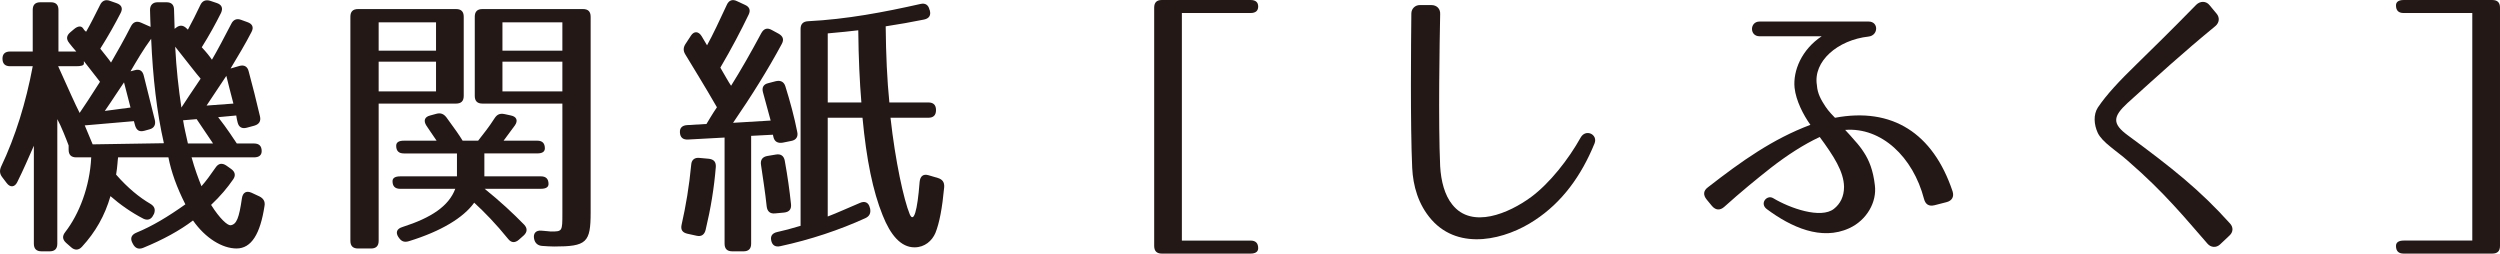 <?xml version="1.0" encoding="utf-8"?>
<!-- Generator: Adobe Illustrator 16.0.4, SVG Export Plug-In . SVG Version: 6.00 Build 0)  -->
<!DOCTYPE svg PUBLIC "-//W3C//DTD SVG 1.1//EN" "http://www.w3.org/Graphics/SVG/1.1/DTD/svg11.dtd">
<svg version="1.1" id="レイヤー_1" xmlns="http://www.w3.org/2000/svg" xmlns:xlink="http://www.w3.org/1999/xlink" x="0px"
	 y="0px" width="206.625px" height="20.959px" viewBox="0 0 206.625 20.959" enable-background="new 0 0 206.625 20.959"
	 xml:space="preserve">
<g>
	<g>
		<path fill="#231815" d="M18.263,1.076c-0.444,0.889-0.958,1.825-1.588,2.831c0.374,0.398,0.654,0.749,0.841,1.029
			c0.467-0.795,0.981-1.778,1.589-2.947c0.164-0.351,0.444-0.491,0.817-0.351l0.514,0.187c0.42,0.141,0.561,0.421,0.35,0.819
			c-0.49,0.959-1.098,1.965-1.729,3.018l0.724-0.21c0.397-0.117,0.678,0.047,0.771,0.444c0.327,1.193,0.631,2.433,0.935,3.719
			c0.093,0.398-0.07,0.655-0.467,0.772l-0.607,0.164c-0.42,0.117-0.677-0.046-0.771-0.421c-0.047-0.187-0.093-0.374-0.117-0.585
			L18.03,9.684c0.771,0.982,1.238,1.731,1.542,2.175h1.425c0.42,0,0.631,0.21,0.631,0.631c0,0.328-0.21,0.516-0.631,0.516h-5.163
			c0.257,0.936,0.561,1.754,0.817,2.385c0.374-0.42,0.748-0.936,1.168-1.543c0.234-0.352,0.538-0.398,0.888-0.164l0.397,0.281
			c0.327,0.233,0.397,0.537,0.164,0.865c-0.467,0.678-1.051,1.38-1.822,2.105c0.724,1.146,1.355,1.707,1.612,1.684
			c0.491-0.07,0.701-0.585,0.935-2.223c0.07-0.49,0.374-0.654,0.794-0.467l0.654,0.304c0.327,0.163,0.491,0.421,0.42,0.795
			c-0.35,2.292-1.075,3.509-2.312,3.509c-1.168,0-2.57-0.842-3.598-2.315c-1.075,0.818-2.477,1.591-4.135,2.269
			c-0.374,0.141-0.654,0.023-0.841-0.351l-0.047-0.094c-0.187-0.374-0.046-0.655,0.351-0.818c1.308-0.538,2.593-1.31,4.042-2.339
			c-0.724-1.428-1.168-2.69-1.402-3.883H9.76c-0.046,0.28-0.046,0.725-0.164,1.426c0.958,1.1,1.939,1.895,2.827,2.41
			c0.351,0.21,0.444,0.467,0.304,0.842l-0.046,0.07c-0.164,0.374-0.467,0.491-0.818,0.327c-1.004-0.515-1.962-1.192-2.733-1.871
			c-0.467,1.614-1.238,2.971-2.359,4.187c-0.28,0.305-0.607,0.305-0.911,0.023L5.461,20.07c-0.304-0.28-0.327-0.562-0.07-0.889
			c1.145-1.474,2.033-3.743,2.149-6.175H6.302c-0.42,0-0.63-0.211-0.63-0.633v-0.35c-0.164-0.445-0.631-1.638-0.935-2.176V20.14
			c0,0.421-0.21,0.632-0.631,0.632H3.429c-0.421,0-0.631-0.211-0.631-0.632v-8.094c-0.444,1.006-0.864,1.988-1.378,3.018
			c-0.21,0.421-0.584,0.444-0.864,0.07l-0.374-0.491c-0.21-0.281-0.233-0.538-0.093-0.865c1.191-2.503,2.056-5.31,2.616-8.304H0.836
			c-0.42,0-0.631-0.21-0.631-0.632c0-0.374,0.21-0.584,0.631-0.584h1.869V0.818c0-0.421,0.21-0.631,0.631-0.631H4.2
			c0.421,0,0.631,0.21,0.631,0.631v3.439h1.472c-0.21-0.234-0.42-0.491-0.584-0.702C5.461,3.228,5.485,2.947,5.812,2.667
			l0.304-0.257c0.327-0.281,0.607-0.281,0.748-0.07c0.093,0.141,0.093,0.141,0.21,0.257h0.023L7.12,2.62
			c0.374-0.655,0.748-1.403,1.145-2.199C8.428,0.07,8.708-0.07,9.083,0.07L9.62,0.257c0.42,0.14,0.561,0.421,0.351,0.818
			C9.503,1.988,8.966,2.947,8.288,4.023c0.397,0.515,0.724,0.889,0.888,1.146c0.514-0.889,1.075-1.871,1.635-2.971
			c0.187-0.375,0.467-0.491,0.841-0.328l0.794,0.351c-0.023-0.304-0.023-0.819-0.046-1.404c0-0.397,0.233-0.631,0.63-0.631h0.725
			c0.42,0,0.63,0.21,0.63,0.631c0.023,0.445,0.023,0.983,0.047,1.567l0.117-0.093c0.327-0.257,0.607-0.211,0.888,0.07l0.07,0.07
			c0,0,0.023,0,0.023,0.023c0.35-0.655,0.701-1.333,1.028-2.035c0.164-0.351,0.444-0.468,0.817-0.351l0.561,0.188
			C18.333,0.397,18.45,0.678,18.263,1.076z M6.302,5.474H4.807c0.865,1.918,1.425,3.181,1.775,3.859
			C6.957,8.795,7.517,7.93,8.265,6.76L6.933,5.052v0.211C6.933,5.403,6.723,5.474,6.302,5.474z M12.493,3.205
			c-0.654,0.889-1.168,1.778-1.706,2.69l0.351-0.093c0.397-0.117,0.654,0.046,0.748,0.468l0.911,3.649
			c0.093,0.397-0.07,0.678-0.444,0.772l-0.42,0.117c-0.421,0.117-0.654-0.046-0.771-0.444l-0.094-0.351l-4.064,0.351l0.654,1.567
			l5.887-0.094C12.96,9.263,12.633,6.433,12.493,3.205z M8.662,9.169l2.125-0.281L10.25,6.807C9.854,7.368,9.316,8.234,8.662,9.169z
			 M14.993,8.889c0.28-0.444,0.818-1.24,1.589-2.386c-0.421-0.491-1.005-1.263-2.103-2.644C14.572,5.661,14.759,7.345,14.993,8.889z
			 M15.53,11.859h2.079c-0.818-1.193-1.262-1.895-1.355-2.012l-1.122,0.094C15.227,10.573,15.39,11.205,15.53,11.859z M18.707,6.269
			l-1.635,2.456l2.219-0.164C19.058,7.649,18.847,6.877,18.707,6.269z"/>
		<path fill="#231815" d="M37.697,8.561h-6.401v11.346c0,0.42-0.21,0.631-0.631,0.631H29.59c-0.42,0-0.631-0.211-0.631-0.631V1.38
			c0-0.421,0.21-0.631,0.631-0.631h8.106c0.42,0,0.631,0.21,0.631,0.631v6.55C38.328,8.351,38.117,8.561,37.697,8.561z
			 M36.038,1.848h-4.742v2.339h4.742V1.848z M36.038,5.099h-4.742v2.456h4.742V5.099z M36.902,9.708
			c0.654,0.889,1.098,1.521,1.332,1.918h1.285c0.42-0.538,0.911-1.146,1.355-1.848c0.21-0.328,0.444-0.421,0.817-0.351l0.538,0.117
			c0.467,0.094,0.607,0.421,0.327,0.819l-0.934,1.263h2.78c0.42,0,0.631,0.21,0.631,0.632c0,0.28-0.21,0.421-0.631,0.421h-4.369
			v1.895h4.672c0.42,0,0.631,0.211,0.631,0.632c0,0.257-0.21,0.397-0.631,0.397h-4.649c1.308,1.053,2.383,2.059,3.271,2.971
			c0.28,0.305,0.257,0.608-0.046,0.889l-0.397,0.352c-0.327,0.28-0.631,0.257-0.888-0.07c-1.004-1.24-1.962-2.223-2.803-2.994
			c-0.888,1.24-2.733,2.362-5.396,3.182c-0.374,0.116-0.631,0.023-0.841-0.305l-0.023-0.023c-0.257-0.397-0.14-0.701,0.327-0.842
			c2.406-0.771,3.831-1.731,4.368-3.158h-4.555c-0.42,0-0.631-0.211-0.631-0.631c0-0.258,0.21-0.398,0.631-0.398h4.695v-1.895
			h-4.392c-0.42,0-0.631-0.211-0.631-0.632c0-0.28,0.21-0.421,0.631-0.421h2.71c-0.351-0.491-0.607-0.912-0.841-1.24
			c-0.257-0.397-0.164-0.725,0.304-0.842l0.514-0.14C36.412,9.31,36.669,9.403,36.902,9.708z M45.803,20.374
			c-0.304,0-0.607-0.023-0.981-0.047c-0.374-0.023-0.607-0.233-0.677-0.584c-0.094-0.445,0.14-0.725,0.607-0.679
			c0.374,0.023,0.677,0.07,0.771,0.07c0.958,0,0.958,0,0.958-1.521V8.561h-6.611c-0.42,0-0.63-0.21-0.63-0.631V1.38
			c0-0.421,0.21-0.631,0.63-0.631h8.317c0.42,0,0.63,0.21,0.63,0.631v16.187C48.816,20.046,48.49,20.374,45.803,20.374z
			 M46.48,1.848h-4.953v2.339h4.953V1.848z M46.48,5.099h-4.953v2.456h4.953V5.099z"/>
		<path fill="#231815" d="M61.872,1.216C61.241,2.526,60.47,4,59.536,5.59c0.397,0.679,0.678,1.193,0.888,1.497
			c0.794-1.263,1.635-2.737,2.5-4.351c0.21-0.375,0.49-0.468,0.864-0.257l0.561,0.304c0.374,0.21,0.467,0.491,0.257,0.865
			c-1.121,2.082-2.476,4.257-4.018,6.503l3.107-0.187l-0.63-2.316c-0.117-0.397,0.023-0.678,0.42-0.772l0.631-0.164
			c0.397-0.094,0.677,0.047,0.794,0.421c0.397,1.263,0.748,2.573,0.981,3.766c0.093,0.397-0.094,0.678-0.491,0.749l-0.701,0.141
			c-0.397,0.07-0.678-0.07-0.771-0.445l-0.047-0.21l-1.799,0.094v8.912c0,0.421-0.21,0.632-0.631,0.632h-0.934
			c-0.42,0-0.631-0.211-0.631-0.632v-8.772l-3.014,0.164c-0.42,0.023-0.654-0.164-0.677-0.585c-0.023-0.375,0.187-0.585,0.607-0.608
			l1.588-0.093c0,0,0.537-0.913,0.864-1.38c-1.075-1.871-1.986-3.321-2.616-4.374c-0.187-0.304-0.164-0.585,0.023-0.866l0.444-0.678
			c0.257-0.397,0.63-0.375,0.888,0.047l0.444,0.749c0.49-0.889,1.028-2.035,1.635-3.345c0.164-0.374,0.467-0.491,0.841-0.304
			l0.654,0.304C61.942,0.561,62.059,0.842,61.872,1.216z M59.162,13.801c-0.14,1.73-0.42,3.438-0.841,5.193
			c-0.093,0.396-0.35,0.584-0.748,0.49l-0.748-0.164c-0.42-0.093-0.584-0.326-0.49-0.748c0.35-1.544,0.63-3.205,0.794-4.959
			c0.023-0.397,0.28-0.607,0.678-0.562l0.771,0.07C58.999,13.169,59.186,13.379,59.162,13.801z M64.862,13.287
			c0.233,1.286,0.397,2.456,0.514,3.579c0.047,0.42-0.14,0.654-0.561,0.701l-0.748,0.07c-0.42,0.047-0.654-0.164-0.701-0.585
			c-0.117-1.122-0.304-2.292-0.467-3.415c-0.07-0.421,0.117-0.678,0.537-0.748l0.701-0.117
			C64.535,12.702,64.792,12.889,64.862,13.287z M76.379,1.614c-1.028,0.21-2.103,0.398-3.177,0.562
			c0.023,2.339,0.117,4.444,0.304,6.292h3.224c0.42,0,0.631,0.21,0.631,0.631c0,0.421-0.21,0.632-0.631,0.632h-3.13
			c0.397,3.602,1.098,6.783,1.589,7.977c0.327,0.748,0.63-0.234,0.817-2.667c0.047-0.491,0.304-0.679,0.724-0.562l0.794,0.234
			c0.374,0.117,0.537,0.351,0.514,0.748c-0.164,1.755-0.397,2.971-0.725,3.79c-0.28,0.655-0.888,1.192-1.729,1.192
			c-1.122,0-1.986-1.006-2.64-2.666c-0.794-1.965-1.332-4.562-1.659-8.047h-2.874v8.164c0.748-0.281,1.659-0.702,2.663-1.123
			c0.42-0.188,0.724-0.023,0.818,0.397l0.023,0.07c0.07,0.374-0.046,0.632-0.397,0.795c-2.103,0.96-4.532,1.778-7.032,2.315
			c-0.42,0.094-0.677-0.093-0.748-0.49c-0.07-0.352,0.093-0.585,0.491-0.679c0.537-0.117,1.168-0.28,1.939-0.515V2.386
			c0-0.397,0.21-0.608,0.607-0.631c3.224-0.164,6.284-0.749,9.298-1.427c0.397-0.093,0.654,0.07,0.748,0.468l0.023,0.046
			C76.963,1.263,76.8,1.521,76.379,1.614z M70.936,2.503c-0.584,0.07-1.448,0.164-2.523,0.257v5.708h2.78
			C71.053,6.784,70.959,4.818,70.936,2.503z"/>
		<path fill="#231815" d="M103.989,0.538c0,0.351-0.21,0.538-0.63,0.538h-5.677v18.808h5.677c0.42,0,0.63,0.21,0.63,0.631
			c0,0.281-0.21,0.445-0.63,0.445h-7.335c-0.42,0-0.631-0.211-0.631-0.633V0.631C95.392,0.21,95.603,0,96.023,0h7.335
			C103.779,0,103.989,0.187,103.989,0.538z"/>
		<path fill="#231815" d="M119.03,1.169c-0.046,2.222-0.164,8.936,0,12.585c0.07,1.217,0.374,2.386,1.005,3.158
			c1.612,2.035,4.672,0.725,6.518-0.632c1.542-1.146,3.083-3.111,4.089-4.913c0.42-0.749,1.447-0.257,1.145,0.491
			c-1.099,2.69-2.688,4.866-4.93,6.339c-2.383,1.591-6.214,2.573-8.527-0.023c-1.122-1.263-1.542-2.831-1.612-4.304
			c-0.164-3.579-0.094-10.527-0.07-12.749c0-0.397,0.304-0.702,0.701-0.702h0.958C118.75,0.421,119.054,0.725,119.03,1.169z"/>
		<path fill="#231815" d="M159.021,16.444c-0.91-3.484-3.527-5.941-6.518-5.707c0.305,0.327,0.561,0.608,0.818,0.912
			c0.28,0.304,0.514,0.608,0.725,0.936c0.443,0.679,0.77,1.497,0.91,2.713c0.188,1.404-0.678,2.901-2.102,3.557
			c-2.313,1.076-4.836-0.094-6.822-1.568c-0.631-0.467,0-1.216,0.514-0.912c1.402,0.843,3.948,1.731,5.023,0.89
			c0.537-0.421,0.841-1.029,0.841-1.825c-0.023-1.263-0.841-2.525-2.009-4.117c-1.309,0.608-2.688,1.498-4.042,2.55
			c-1.215,0.959-2.476,1.988-3.854,3.228c-0.351,0.304-0.701,0.28-1.005-0.07l-0.444-0.538c-0.303-0.374-0.279-0.725,0.094-1.006
			c2.827-2.198,5.373-4,8.48-5.169c-0.584-0.818-1.191-1.988-1.309-3.064c-0.14-1.404,0.584-3.158,2.243-4.257h-5.14
			c-0.841,0-0.817-1.216,0-1.216h9.018c0.841,0,0.817,1.146,0,1.24c-2.547,0.281-4.602,2.035-4.275,4.023
			c0.047,0.702,0.351,1.216,0.701,1.754c0.257,0.397,0.701,0.842,0.794,0.936c4.72-0.889,8.106,1.263,9.719,6.082
			c0.14,0.444-0.047,0.771-0.491,0.889l-1.004,0.258C159.419,17.076,159.138,16.889,159.021,16.444z"/>
		<path fill="#231815" d="M182.449,20.14c-1.005-1.146-1.846-2.151-2.78-3.157c-1.098-1.193-2.195-2.293-3.808-3.696
			c-0.468-0.421-1.005-0.796-1.448-1.17c-0.467-0.374-0.842-0.749-1.027-1.123c-0.328-0.702-0.375-1.521,0-2.105
			c0.724-1.076,1.775-2.199,3.246-3.625c1.332-1.31,2.641-2.573,4.883-4.866c0.327-0.328,0.818-0.328,1.098,0.023l0.584,0.702
			c0.281,0.328,0.234,0.749-0.093,1.029c-2.733,2.246-4.673,4.023-7.266,6.363c-1.215,1.123-1.284,1.708,0.023,2.667
			c3.69,2.714,5.98,4.538,8.457,7.298c0.28,0.305,0.257,0.702-0.047,0.982l-0.794,0.749
			C183.173,20.491,182.729,20.467,182.449,20.14z"/>
		<path fill="#231815" d="M205.994,20.959h-7.335c-0.421,0-0.631-0.211-0.631-0.633c0-0.28,0.21-0.443,0.631-0.443h5.676V1.076
			h-5.676c-0.421,0-0.631-0.21-0.631-0.631c0-0.281,0.21-0.444,0.631-0.444h7.335c0.421,0,0.631,0.21,0.631,0.631v19.695
			C206.625,20.749,206.415,20.959,205.994,20.959z"/>
	</g>
</g>
</svg>
